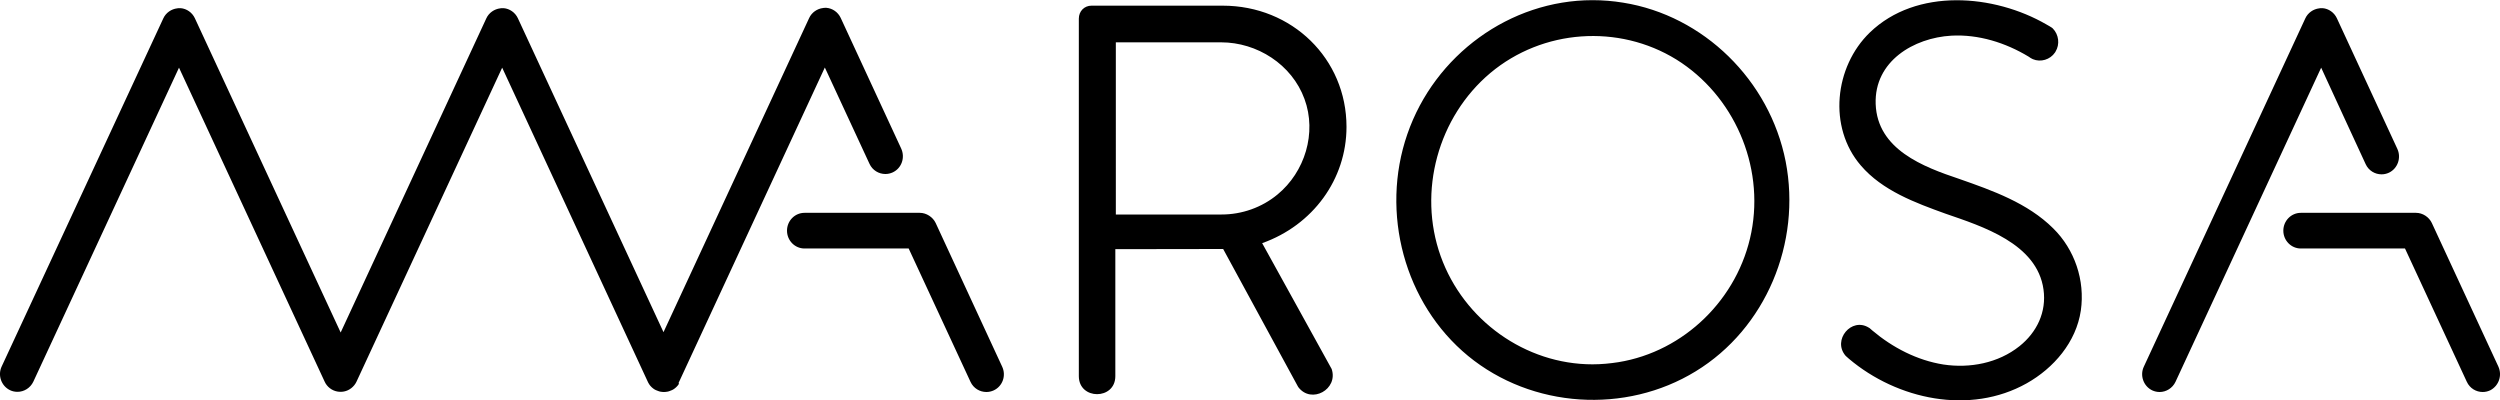 <?xml version="1.0" encoding="utf-8"?>
<!-- Generator: Adobe Illustrator 23.1.0, SVG Export Plug-In . SVG Version: 6.00 Build 0)  -->
<svg version="1.1" id="logo" xmlns="http://www.w3.org/2000/svg" xmlns:xlink="http://www.w3.org/1999/xlink" x="0px" y="0px"
	 viewBox="0 0 150 24" style="enable-background:new 0 0 150 24;" xml:space="preserve">
<path d="M97.39,0.16c-0.61-0.1-1.22-0.15-1.84-0.15c-4.95,0-9.47,3.29-11.11,8.04c-1.63,4.71-0.18,10.16,3.65,13.31
	c3.83,3.14,9.44,3.5,13.65,0.92c4.21-2.57,6.35-7.71,5.4-12.59C106.18,4.81,102.21,0.93,97.39,0.16z M105.08,13.94
	c-0.78,3.99-4.03,7.15-7.97,7.79c-0.51,0.08-1.03,0.13-1.56,0.13c-4.03,0-7.73-2.64-9.11-6.49c-1.39-3.89-0.15-8.36,2.98-10.99
	c3.14-2.63,7.69-2.95,11.16-0.81C104.02,5.71,105.87,9.91,105.08,13.94z M80.79,7.61c0-4.08-3.26-7.27-7.43-7.27h-7.87
	c-0.43,0-0.76,0.33-0.76,0.78v21.45c0,1.44,2.19,1.44,2.19,0v-7.62l6.47-0.01l4.48,8.24l0.03,0.05c0.78,1.03,2.41,0.13,2-1.09
	l-4.17-7.55C78.77,13.51,80.79,10.76,80.79,7.61z M76.65,11.67c-0.94,0.78-2.14,1.2-3.35,1.2h-6.35V2.54h6.32
	c2.15,0,4.24,1.32,5,3.4C79.02,7.98,78.29,10.32,76.65,11.67z M117.57,10.74L117.57,10.74c-2.18-0.73-4.93-1.77-5.03-4.5
	c-0.09-2.57,2.29-3.97,4.54-4.1c1.63-0.09,3.25,0.42,4.64,1.26c0.08,0.06,0.16,0.11,0.25,0.15c0.47,0.2,1.04,0.03,1.33-0.4
	l0.03-0.05c0.27-0.44,0.2-1.02-0.16-1.39l-0.06-0.05c-0.07-0.05-0.18-0.11-0.32-0.19c-3.14-1.82-7.8-2.22-10.6,0.48
	c-2.12,2.05-2.52,5.68-0.54,7.98c1.29,1.51,3.28,2.24,5.08,2.89c2.2,0.76,5.5,1.79,5.88,4.55c0.19,1.35-0.4,2.57-1.44,3.4
	c-1.28,1.02-2.98,1.34-4.57,1.1c-1.57-0.25-3.04-1.01-4.26-2.04c-0.06-0.05-0.12-0.1-0.16-0.14l-0.05-0.03
	c-1.04-0.65-2.2,0.74-1.4,1.68l0.03,0.03c0.05,0.04,0.11,0.1,0.18,0.16c2.9,2.45,7.26,3.38,10.66,1.47
	c1.62-0.91,2.97-2.47,3.25-4.37c0.26-1.81-0.37-3.66-1.66-4.93C121.66,12.18,119.54,11.43,117.57,10.74L117.57,10.74z M56.14,13.38
	c-0.17-0.36-0.56-0.61-0.95-0.61h-6.92c-0.58,0-1.05,0.48-1.05,1.07s0.47,1.07,1.05,1.07h6.25l3.71,8c0.18,0.39,0.56,0.61,0.95,0.61
	c0.15,0,0.3-0.03,0.45-0.1c0.53-0.25,0.75-0.89,0.5-1.42L56.14,13.38z"/>
<path d="M40.72,22.96c0.01-0.02,0.02-0.04,0.03-0.06l8.74-18.85l2.68,5.78c0.18,0.39,0.56,0.61,0.95,0.61c0.15,0,0.3-0.03,0.45-0.1
	c0.53-0.25,0.75-0.89,0.5-1.43l-3.63-7.84c-0.16-0.34-0.49-0.57-0.85-0.6c-0.03,0-0.06,0-0.09,0c-0.04,0-0.07,0-0.11,0.01
	c-0.36,0.04-0.69,0.27-0.84,0.6l-8.74,18.85L31.07,1.09c-0.16-0.34-0.49-0.57-0.85-0.6c-0.03,0-0.06,0-0.09,0
	c-0.04,0-0.07,0-0.11,0.01c-0.36,0.04-0.69,0.27-0.84,0.6l-8.74,18.85L11.69,1.09c-0.16-0.34-0.49-0.57-0.85-0.6
	c-0.03,0-0.06,0-0.09,0c-0.04,0-0.07,0-0.11,0.01C10.28,0.54,9.95,0.77,9.8,1.1L0.1,21.99c-0.25,0.53-0.02,1.17,0.5,1.42
	c0.14,0.07,0.3,0.1,0.45,0.1c0.39,0,0.77-0.23,0.95-0.61l8.74-18.84l8.74,18.84c0.14,0.31,0.43,0.53,0.75,0.59
	c0.07,0.01,0.13,0.02,0.2,0.02h0.01c0.07,0,0.13-0.01,0.2-0.02c0.32-0.06,0.61-0.29,0.75-0.59l8.74-18.84l8.74,18.85
	c0.01,0.02,0.02,0.04,0.03,0.06c0.01,0.02,0.02,0.03,0.03,0.05c0.03,0.05,0.06,0.1,0.1,0.14c0,0,0,0,0.01,0.01
	c0.04,0.05,0.09,0.09,0.14,0.13c0.01,0.01,0.03,0.02,0.04,0.03c0.04,0.03,0.09,0.06,0.14,0.08c0.01,0,0.01,0.01,0.02,0.01h0.01
	c0.06,0.03,0.13,0.05,0.19,0.07c0.02,0,0.03,0.01,0.05,0.01c0.06,0.01,0.13,0.02,0.2,0.02h0.01c0.07,0,0.13-0.01,0.2-0.02
	c0.02,0,0.03-0.01,0.05-0.01c0.07-0.02,0.13-0.04,0.19-0.07h0.01c0.01,0,0.01-0.01,0.02-0.01c0.05-0.02,0.1-0.05,0.14-0.08
	c0.01-0.01,0.03-0.02,0.04-0.03c0.05-0.04,0.1-0.08,0.14-0.13c0,0,0,0,0.01-0.01c0.04-0.04,0.07-0.09,0.1-0.14
	C40.71,23,40.72,22.98,40.72,22.96L40.72,22.96z M141.94,9.85c0.18,0.39,0.56,0.61,0.95,0.61c0.15,0,0.3-0.03,0.45-0.1
	c0.52-0.25,0.75-0.89,0.5-1.43l-3.63-7.84c-0.16-0.34-0.49-0.57-0.85-0.6c-0.03,0-0.06,0-0.09,0c-0.04,0-0.07,0-0.11,0.01
	c-0.36,0.04-0.69,0.27-0.84,0.6L128.63,22c-0.25,0.53-0.02,1.17,0.5,1.42c0.15,0.07,0.3,0.1,0.45,0.1c0.39,0,0.77-0.23,0.95-0.61
	l8.74-18.85C139.26,4.06,141.94,9.84,141.94,9.85z"/>
<path d="M149.9,21.99l-3.99-8.61c-0.17-0.36-0.55-0.61-0.95-0.61h-6.91c-0.58,0-1.05,0.48-1.05,1.07s0.47,1.07,1.05,1.07h6.25
	l3.71,8c0.18,0.39,0.56,0.61,0.95,0.61c0.15,0,0.3-0.03,0.45-0.1C149.92,23.16,150.15,22.53,149.9,21.99z"/>
</svg>
